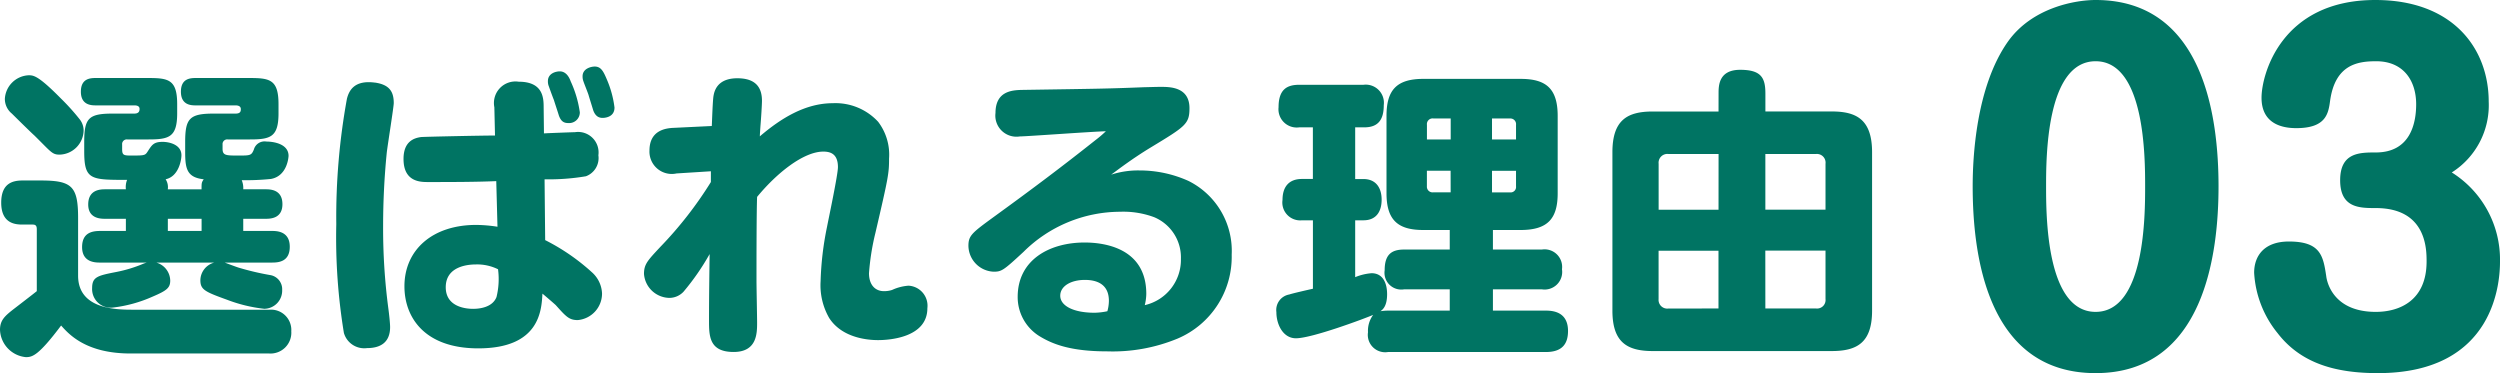 <svg xmlns="http://www.w3.org/2000/svg" width="230.22" height="34.36" viewBox="0 0 230.22 34.36"><g transform="translate(-288.06 -5187.52)"><path d="M-64.54-13.048a1.887,1.887,0,0,0-.14-.84A22.728,22.728,0,0,0-61.992-14c1.54-.28,1.624-2.072,1.624-2.128,0-1.064-1.288-1.316-2.044-1.316a1.018,1.018,0,0,0-1.148.728c-.224.56-.336.56-1.428.56-1.12,0-1.456,0-1.456-.616v-.392a.428.428,0,0,1,.476-.476h2.044c1.9,0,2.632-.224,2.632-2.408v-.84c0-2.24-.784-2.408-2.632-2.408h-4.984c-.532,0-1.372.056-1.372,1.26,0,1.26.98,1.26,1.372,1.26h3.668c.2,0,.476.056.476.336,0,.168,0,.42-.476.42h-2.016c-2.24,0-2.632.448-2.632,2.632v.84c0,1.54.112,2.408,1.708,2.576-.2.308-.2.336-.2.924h-3.108a1.334,1.334,0,0,0-.2-.924c1.2-.252,1.456-1.764,1.456-2.212,0-.98-1.12-1.232-1.736-1.232-.812,0-.98.28-1.344.84-.252.392-.252.42-1.428.42-.784,0-.952,0-.952-.588v-.42a.428.428,0,0,1,.476-.476h1.96c1.9,0,2.632-.224,2.632-2.408v-.84c0-2.24-.784-2.408-2.632-2.408H-78.12c-.532,0-1.372.056-1.372,1.26,0,1.232.952,1.26,1.372,1.26h3.556c.476,0,.476.252.476.336,0,.14-.028.42-.476.42h-1.988c-2.24,0-2.632.42-2.632,2.632v.84c0,2.632.588,2.632,3.948,2.632a1.8,1.8,0,0,0-.112.868h-1.9c-.448,0-1.568.028-1.568,1.4,0,1.316,1.176,1.316,1.568,1.316h1.9v1.12H-77.7c-.728,0-1.68.14-1.68,1.484C-79.38-6.3-78.148-6.3-77.7-6.3h4.284a2.351,2.351,0,0,0-.336.112,12.625,12.625,0,0,1-2.492.756c-1.708.336-2.212.448-2.212,1.484a1.712,1.712,0,0,0,1.9,1.792,12.483,12.483,0,0,0,3.668-1.008c1.316-.56,1.624-.812,1.624-1.484A1.756,1.756,0,0,0-72.548-6.3H-67.2a1.707,1.707,0,0,0-1.288,1.624c0,.868.42,1.064,2.436,1.792a13.779,13.779,0,0,0,3.444.84A1.671,1.671,0,0,0-60.956-3.78a1.316,1.316,0,0,0-1.12-1.372,25.206,25.206,0,0,1-2.856-.672c-.2-.056-1.092-.392-1.316-.476h4.34c.588,0,1.652-.056,1.652-1.456,0-1.428-1.176-1.456-1.652-1.456H-64.54v-1.12H-62.5c.42,0,1.568,0,1.568-1.344,0-1.372-1.148-1.372-1.568-1.372Zm-3.836,3.836h-3.108v-1.12h3.108ZM-84.308-23.548a2.3,2.3,0,0,0-2.184,2.156,1.739,1.739,0,0,0,.644,1.372c.336.336,1.9,1.876,2.044,1.988,1.568,1.54,1.652,1.792,2.352,1.792a2.273,2.273,0,0,0,2.212-2.212,1.674,1.674,0,0,0-.336-1.008,20.259,20.259,0,0,0-1.764-1.96C-83.44-23.548-83.86-23.548-84.308-23.548Zm9.66,21.588c-1.512,0-5.1,0-5.1-3.136v-5.32c0-2.94-.588-3.444-3.472-3.444H-84.84c-.9,0-1.988.224-1.988,2.044,0,1.96,1.344,2.016,1.988,2.016h.924c.336,0,.364.224.364.448v5.684c-.308.252-1.876,1.456-2.24,1.736-.7.56-1.148.952-1.148,1.82a2.628,2.628,0,0,0,2.38,2.52c.588,0,1.148-.112,3.248-2.912.7.784,2.268,2.576,6.384,2.576H-62.16A1.917,1.917,0,0,0-60.116.028,1.871,1.871,0,0,0-62.132-1.96ZM-41.356-18c-1.232,0-6.468.112-6.8.14-.616.084-1.624.364-1.624,2.016,0,2.128,1.568,2.128,2.268,2.128,1.96,0,4.34,0,6.272-.084l.112,4.2a13.345,13.345,0,0,0-1.96-.168c-4.032,0-6.608,2.3-6.608,5.656,0,2.828,1.82,5.712,6.8,5.712,5.656,0,5.824-3.5,5.908-5.04.14.112,1.12.952,1.232,1.064.952,1.064,1.232,1.372,2.016,1.372A2.45,2.45,0,0,0-31.5-3.472,2.752,2.752,0,0,0-32.424-5.4a19.235,19.235,0,0,0-4.312-2.968l-.056-5.6a20.391,20.391,0,0,0,3.808-.28,1.786,1.786,0,0,0,1.148-1.932,1.888,1.888,0,0,0-2.156-2.128c-.14,0-2.408.084-2.856.112l-.028-2.408c0-.868-.056-2.352-2.3-2.352a1.983,1.983,0,0,0-2.24,2.352Zm.28,12.32a6.94,6.94,0,0,1-.14,2.548c-.364.952-1.54,1.092-2.156,1.092-.42,0-2.52-.056-2.52-1.988,0-1.96,2.1-2.1,2.772-2.1A4.337,4.337,0,0,1-41.076-5.684Zm-11.34-17.192c-1.9-.252-2.38.728-2.576,1.484a60.761,60.761,0,0,0-.98,11.564,54.2,54.2,0,0,0,.7,10,1.95,1.95,0,0,0,2.128,1.4c1.316,0,2.128-.588,2.128-1.932,0-.336-.084-1.148-.168-1.764a56.263,56.263,0,0,1-.476-7.5c0-2.268.112-4.564.336-6.8.084-.728.644-4.228.644-4.564C-50.68-22.008-51.044-22.68-52.416-22.876Zm16.492,1.624c.056.2.392,1.2.448,1.4.2.56.476.7.868.7a.986.986,0,0,0,1.064-.98,10.152,10.152,0,0,0-.84-2.856c-.2-.56-.532-.924-1.008-.924-.336,0-1.092.168-1.092.9a1.2,1.2,0,0,0,.084.476C-36.316-22.288-36.008-21.448-35.924-21.252Zm3.192-.448c.056.2.364,1.176.42,1.372.224.616.588.7.868.7.14,0,1.092-.028,1.092-.952a9.386,9.386,0,0,0-.7-2.576c-.308-.728-.532-1.2-1.12-1.2-.308,0-1.12.168-1.12.9a1.271,1.271,0,0,0,.084.476C-33.152-22.792-32.788-21.9-32.732-21.7Zm11.256,7.98a35.536,35.536,0,0,1-4.648,5.964c-1.176,1.26-1.512,1.6-1.512,2.492a2.383,2.383,0,0,0,2.352,2.212A1.793,1.793,0,0,0-24-3.612a22.311,22.311,0,0,0,2.408-3.472c-.028,2.016-.056,4.032-.056,6.076,0,1.456,0,2.94,2.268,2.94C-17.22,1.932-17.22.2-17.22-.784c0-.532-.056-3.248-.056-3.836,0-1.736,0-6.328.056-7.728,1.82-2.212,4.284-4.172,6.1-4.172.672,0,1.344.224,1.344,1.428,0,.7-.84,4.648-1.008,5.516a28.491,28.491,0,0,0-.588,4.984A6.048,6.048,0,0,0-10.584-1.2C-9.436.588-7.168.84-6.076.84c.952,0,4.536-.2,4.536-2.94A1.848,1.848,0,0,0-3.276-4.172a4.376,4.376,0,0,0-1.512.392,2.358,2.358,0,0,1-.756.112c-.784,0-1.372-.56-1.372-1.652a22.226,22.226,0,0,1,.588-3.7c1.2-5.152,1.26-5.488,1.26-6.86a5,5,0,0,0-1.008-3.388,5.345,5.345,0,0,0-4.172-1.708c-2.548,0-4.788,1.4-6.72,3.052,0-.14.028-.532.056-.952.056-.644.14-1.96.14-2.324,0-1.54-.924-2.072-2.268-2.072-1.372,0-2.016.644-2.184,1.568-.084.364-.14,2.268-.168,2.828l-3.472.168c-.784.028-2.268.224-2.268,2.1a2.056,2.056,0,0,0,2.492,2.1l3.164-.2Zm36.848-.672c.728-.532,1.96-1.484,3.668-2.52,3.192-1.932,3.556-2.156,3.556-3.612,0-1.932-1.764-1.96-2.6-1.96-.588,0-1.2.028-1.484.028-3.5.14-4.144.14-11.4.252-.9.028-2.38.14-2.38,2.128a1.944,1.944,0,0,0,2.24,2.156c.616,0,6.664-.448,7.924-.476a10.637,10.637,0,0,1-.952.812c-3,2.38-5.712,4.424-9.38,7.084C2.576-9.044,2.24-8.792,2.24-7.84A2.422,2.422,0,0,0,4.564-5.46c.728,0,.9-.112,2.744-1.82a12.671,12.671,0,0,1,8.9-3.7,8.151,8.151,0,0,1,3.136.5,4.012,4.012,0,0,1,2.464,3.836A4.282,4.282,0,0,1,18.48-2.38a4.594,4.594,0,0,0,.14-1.036c0-4.256-3.92-4.732-5.684-4.732-3.192,0-6.16,1.568-6.16,5.012A4.227,4.227,0,0,0,8.736.448c1.176.728,2.828,1.428,6.272,1.428A15.644,15.644,0,0,0,21.5.7a8.171,8.171,0,0,0,4.984-7.728,7.186,7.186,0,0,0-4-6.8A10.94,10.94,0,0,0,18-14.784,8.026,8.026,0,0,0,15.372-14.392ZM15.036-1.82a6.092,6.092,0,0,1-1.176.14c-1.96,0-3.164-.644-3.164-1.568,0-.9,1.008-1.456,2.268-1.456,1.148,0,2.212.42,2.212,1.932A3.677,3.677,0,0,1,15.036-1.82ZM40.88-1.876a4.408,4.408,0,0,0-.7.056c.2-.14.616-.448.616-1.568,0-.98-.364-1.932-1.428-1.932a4.885,4.885,0,0,0-1.512.364v-5.236h.756c1.232,0,1.68-.868,1.68-1.9s-.476-1.9-1.68-1.9h-.756v-4.76h.84c1.344,0,1.792-.784,1.792-2.044a1.672,1.672,0,0,0-1.876-1.876H32.7c-1.12,0-1.9.42-1.9,2.072a1.682,1.682,0,0,0,1.9,1.848h1.26V-14H32.956c-1.232,0-1.792.756-1.792,1.932a1.646,1.646,0,0,0,1.792,1.876h1.008v6.3c-.616.14-1.848.42-2.184.532A1.449,1.449,0,0,0,30.6-1.736C30.6-.588,31.22.672,32.4.672c1.484,0,6.412-1.848,7.112-2.156a2.451,2.451,0,0,0-.476,1.6,1.6,1.6,0,0,0,1.848,1.82H55.44C56.9,1.932,57.456,1.2,57.456,0s-.644-1.876-2.016-1.876h-4.9v-1.96h4.508A1.619,1.619,0,0,0,56.9-5.684,1.618,1.618,0,0,0,55.048-7.5H50.54V-9.3h2.548c2.52,0,3.416-1.064,3.416-3.388V-19.8c0-2.548-1.092-3.416-3.416-3.416h-8.96c-2.492,0-3.388,1.064-3.388,3.416v7.112c0,2.492,1.064,3.388,3.388,3.388h2.436V-7.5h-4.2c-1.176,0-1.792.476-1.792,1.9a1.548,1.548,0,0,0,1.792,1.764h4.2v1.96ZM44.464-17.64v-1.344a.525.525,0,0,1,.588-.588h1.6v1.932Zm2.184,4.872h-1.6a.524.524,0,0,1-.588-.56v-1.428h2.184Zm3.808-6.8h1.652a.523.523,0,0,1,.56.588v1.344H50.456Zm2.212,4.816v1.428a.5.5,0,0,1-.56.56H50.456v-1.988Zm18.648-5.46H65.268c-2.324,0-3.724.756-3.724,3.752V-1.876c0,2.912,1.344,3.724,3.724,3.724H81.732c2.324,0,3.724-.756,3.724-3.724V-16.464c0-3.052-1.484-3.752-3.724-3.752h-6.1v-1.652c0-1.456-.392-2.184-2.324-2.184-1.988,0-1.988,1.484-1.988,2.184Zm0,9.044H65.8V-15.4a.81.81,0,0,1,.9-.9h4.62Zm-4.62,9.1a.8.8,0,0,1-.9-.868V-7.392h5.516v5.32ZM80.3-16.3a.8.8,0,0,1,.868.9v4.228H75.628V-16.3Zm-4.676,8.9h5.544V-2.94a.783.783,0,0,1-.868.868H75.628Z" transform="translate(375 5218)" fill="#007463"/><path d="M-12.96-33.48c-1.84,0-5.84.68-8.08,3.84-2.96,4.2-3.24,10.76-3.24,13.32,0,6.04,1.2,17.2,11.32,17.2C-2.88.88-1.64-10.28-1.64-16.32-1.64-22.6-2.96-33.48-12.96-33.48Zm0,5.64c4.56,0,4.56,8.92,4.56,11.52,0,2.64,0,11.56-4.56,11.56s-4.56-8.92-4.56-11.56C-17.52-18.92-17.52-27.84-12.96-27.84ZM19.84-17.6a7.326,7.326,0,0,0,3.4-6.52c0-4.84-3.24-9.36-10.44-9.36-8.68,0-10.48,6.88-10.48,9s1.48,2.8,3.2,2.8c2.76,0,2.96-1.36,3.12-2.56.48-3.32,2.56-3.6,4.24-3.6,2.52,0,3.68,1.8,3.68,3.96,0,1.8-.56,4.44-3.72,4.44-1.48,0-3.28,0-3.28,2.56s1.8,2.56,3.28,2.56c4.68,0,4.68,3.8,4.68,4.92,0,3.56-2.44,4.64-4.68,4.64-4.04,0-4.52-2.92-4.56-3.28-.28-1.88-.52-3.2-3.44-3.2-2.28,0-3.2,1.32-3.2,2.88A9.658,9.658,0,0,0,3.8-2.8C5.96,0,9.16.88,13.04.88,23.96.88,24.28-7.76,24.28-9.4A9.471,9.471,0,0,0,19.84-17.6Z" transform="translate(494 5221)" fill="#007463"/></g></svg>